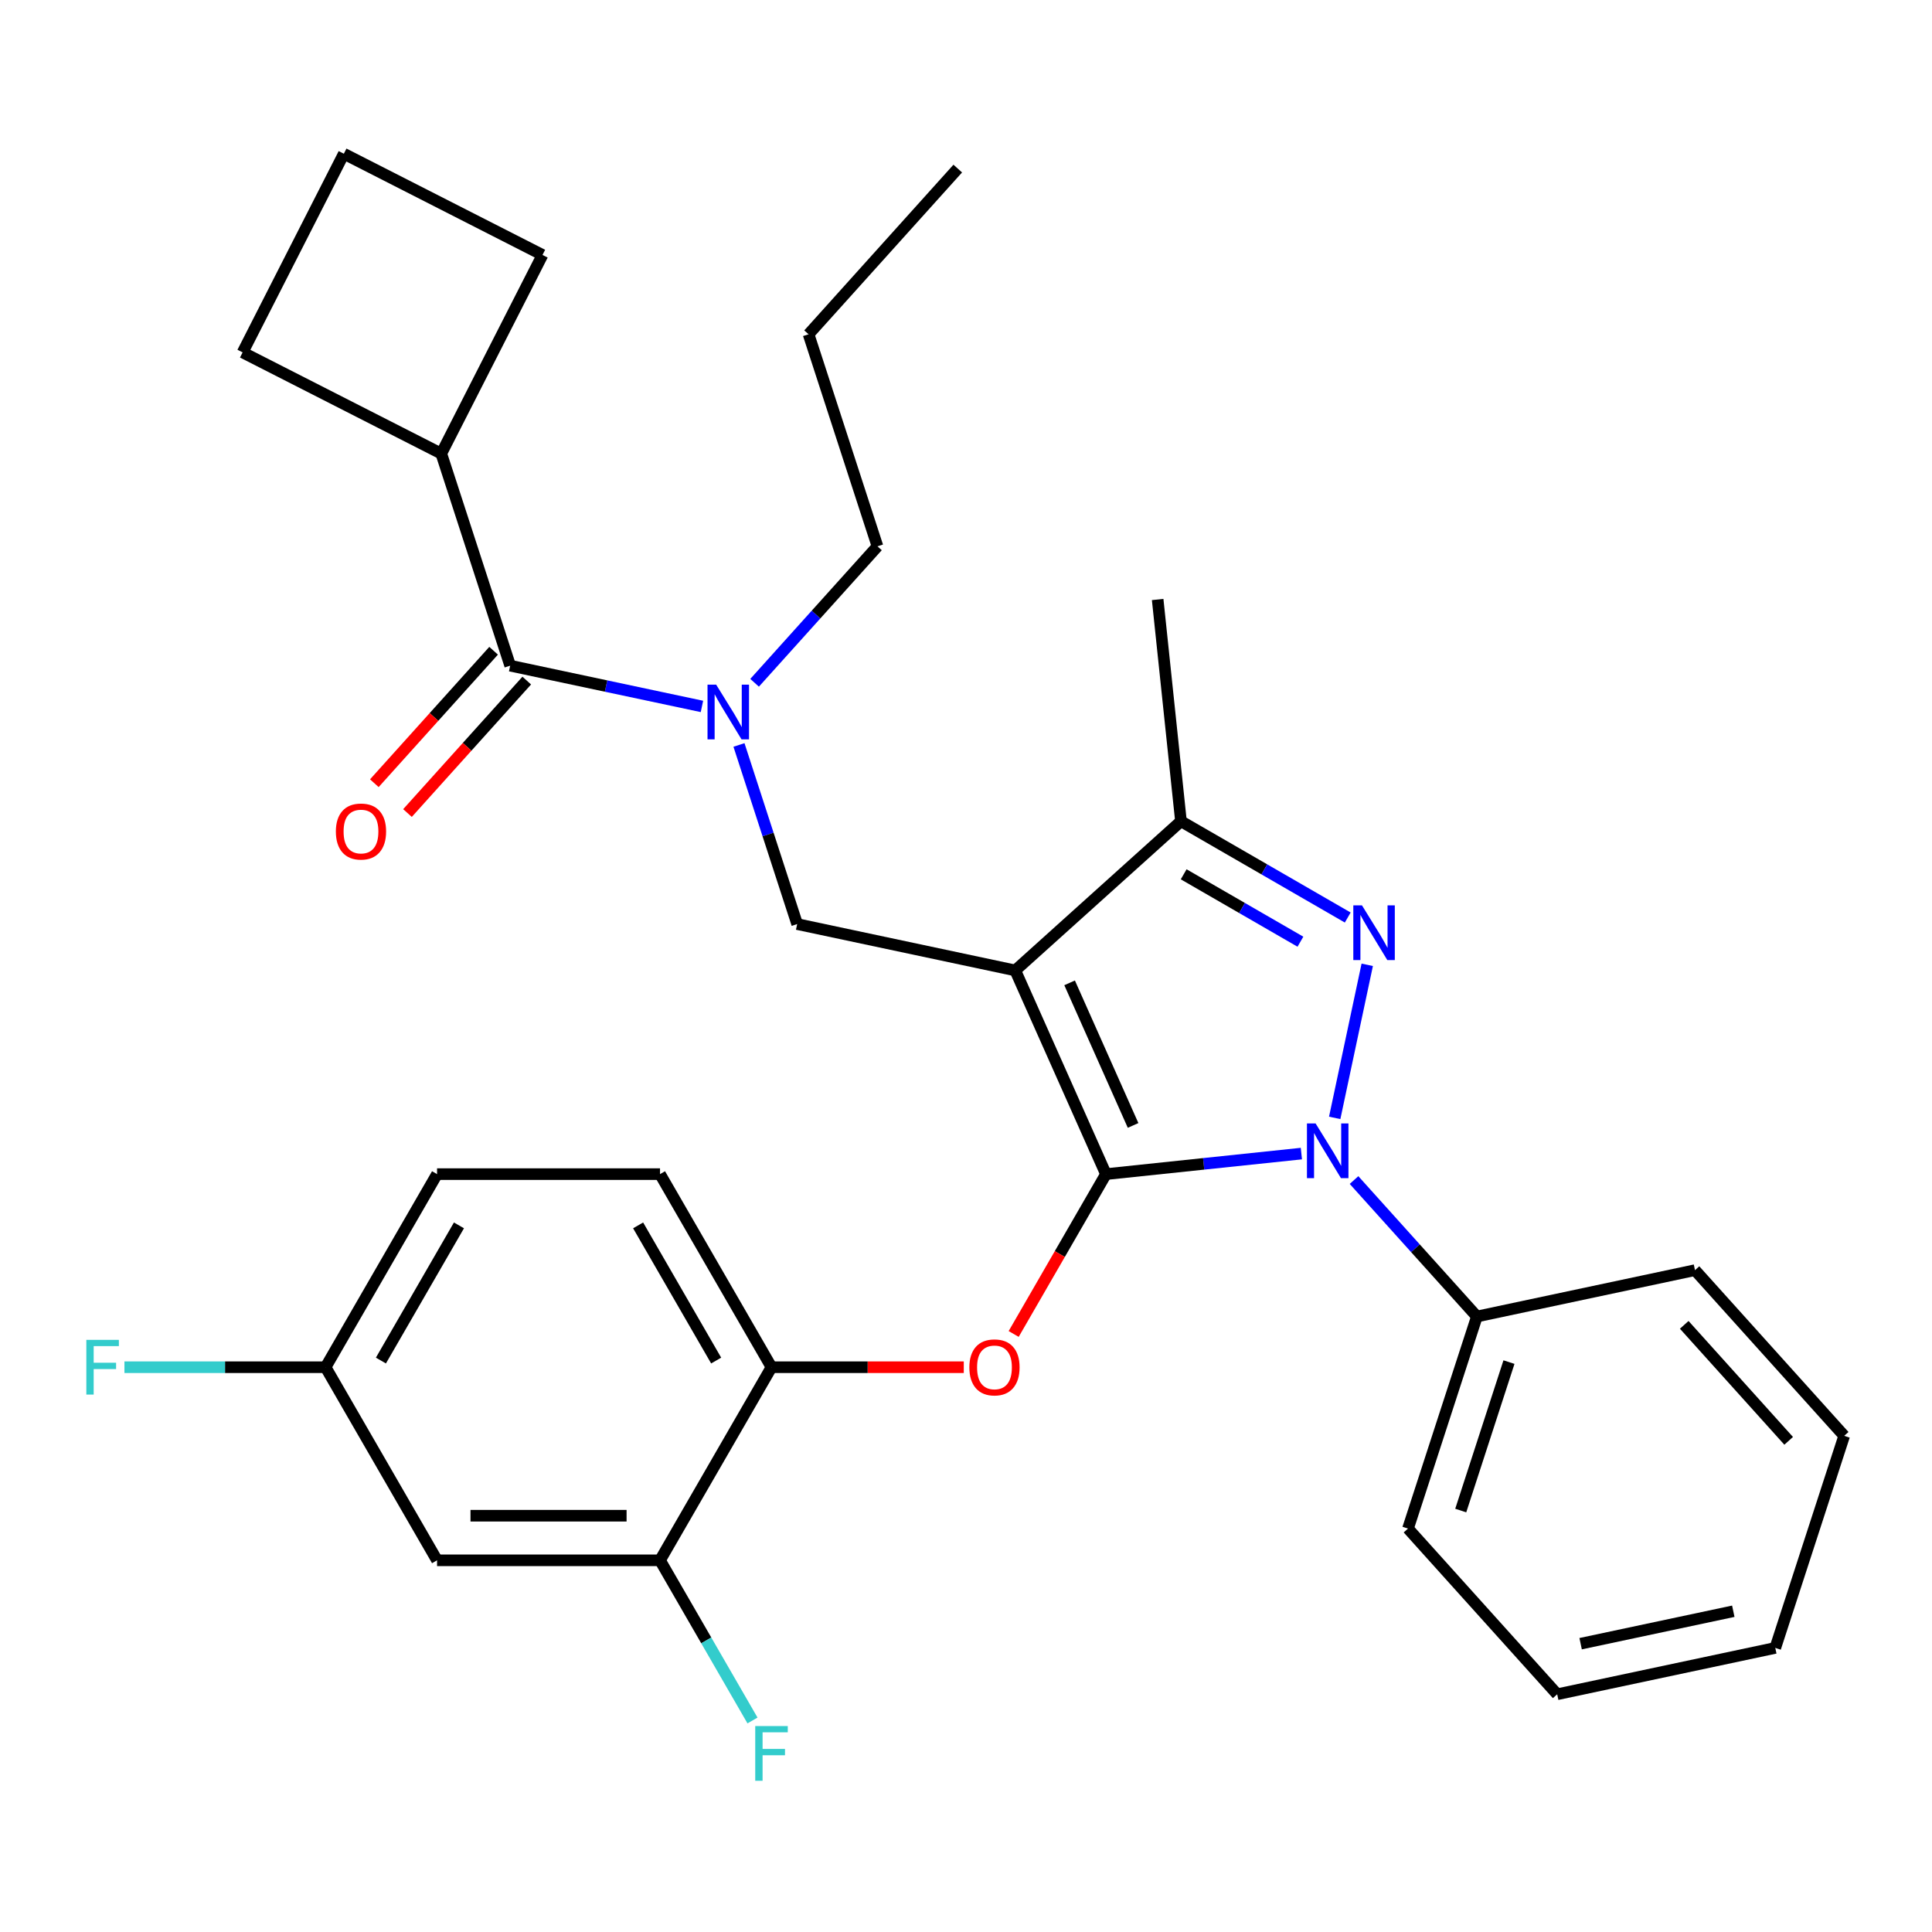 <?xml version='1.0' encoding='iso-8859-1'?>
<svg version='1.1' baseProfile='full'
              xmlns='http://www.w3.org/2000/svg'
                      xmlns:rdkit='http://www.rdkit.org/xml'
                      xmlns:xlink='http://www.w3.org/1999/xlink'
                  xml:space='preserve'
width='1000px' height='1000px' viewBox='0 0 1000 1000'>
<!-- END OF HEADER -->
<rect style='opacity:1.0;fill:#FFFFFF;stroke:none' width='1000' height='1000' x='0' y='0'> </rect>
<path class='bond-0' d='M 228.404,234.789 L 280.798,131.961' style='fill:none;fill-rule:evenodd;stroke:#000000;stroke-width:6px;stroke-linecap:butt;stroke-linejoin:miter;stroke-opacity:1' />
<path class='bond-1' d='M 228.404,234.789 L 125.576,182.395' style='fill:none;fill-rule:evenodd;stroke:#000000;stroke-width:6px;stroke-linecap:butt;stroke-linejoin:miter;stroke-opacity:1' />
<path class='bond-2' d='M 228.404,234.789 L 264.067,344.548' style='fill:none;fill-rule:evenodd;stroke:#000000;stroke-width:6px;stroke-linecap:butt;stroke-linejoin:miter;stroke-opacity:1' />
<path class='bond-3' d='M 382.491,385.587 L 397.553,431.944' style='fill:none;fill-rule:evenodd;stroke:#0000FF;stroke-width:6px;stroke-linecap:butt;stroke-linejoin:miter;stroke-opacity:1' />
<path class='bond-3' d='M 397.553,431.944 L 412.615,478.301' style='fill:none;fill-rule:evenodd;stroke:#000000;stroke-width:6px;stroke-linecap:butt;stroke-linejoin:miter;stroke-opacity:1' />
<path class='bond-4' d='M 363.327,365.646 L 313.697,355.097' style='fill:none;fill-rule:evenodd;stroke:#0000FF;stroke-width:6px;stroke-linecap:butt;stroke-linejoin:miter;stroke-opacity:1' />
<path class='bond-4' d='M 313.697,355.097 L 264.067,344.548' style='fill:none;fill-rule:evenodd;stroke:#000000;stroke-width:6px;stroke-linecap:butt;stroke-linejoin:miter;stroke-opacity:1' />
<path class='bond-5' d='M 390.577,353.41 L 422.376,318.094' style='fill:none;fill-rule:evenodd;stroke:#0000FF;stroke-width:6px;stroke-linecap:butt;stroke-linejoin:miter;stroke-opacity:1' />
<path class='bond-5' d='M 422.376,318.094 L 454.175,282.778' style='fill:none;fill-rule:evenodd;stroke:#000000;stroke-width:6px;stroke-linecap:butt;stroke-linejoin:miter;stroke-opacity:1' />
<path class='bond-6' d='M 255.491,336.825 L 224.625,371.105' style='fill:none;fill-rule:evenodd;stroke:#000000;stroke-width:6px;stroke-linecap:butt;stroke-linejoin:miter;stroke-opacity:1' />
<path class='bond-6' d='M 224.625,371.105 L 193.76,405.384' style='fill:none;fill-rule:evenodd;stroke:#FF0000;stroke-width:6px;stroke-linecap:butt;stroke-linejoin:miter;stroke-opacity:1' />
<path class='bond-6' d='M 272.644,352.27 L 241.778,386.549' style='fill:none;fill-rule:evenodd;stroke:#000000;stroke-width:6px;stroke-linecap:butt;stroke-linejoin:miter;stroke-opacity:1' />
<path class='bond-6' d='M 241.778,386.549 L 210.913,420.829' style='fill:none;fill-rule:evenodd;stroke:#FF0000;stroke-width:6px;stroke-linecap:butt;stroke-linejoin:miter;stroke-opacity:1' />
<path class='bond-7' d='M 177.97,79.567 L 125.576,182.395' style='fill:none;fill-rule:evenodd;stroke:#000000;stroke-width:6px;stroke-linecap:butt;stroke-linejoin:miter;stroke-opacity:1' />
<path class='bond-8' d='M 177.97,79.567 L 280.798,131.961' style='fill:none;fill-rule:evenodd;stroke:#000000;stroke-width:6px;stroke-linecap:butt;stroke-linejoin:miter;stroke-opacity:1' />
<path class='bond-9' d='M 412.615,478.301 L 525.5,502.295' style='fill:none;fill-rule:evenodd;stroke:#000000;stroke-width:6px;stroke-linecap:butt;stroke-linejoin:miter;stroke-opacity:1' />
<path class='bond-10' d='M 673.59,597.094 L 623.015,602.409' style='fill:none;fill-rule:evenodd;stroke:#0000FF;stroke-width:6px;stroke-linecap:butt;stroke-linejoin:miter;stroke-opacity:1' />
<path class='bond-10' d='M 623.015,602.409 L 572.441,607.725' style='fill:none;fill-rule:evenodd;stroke:#000000;stroke-width:6px;stroke-linecap:butt;stroke-linejoin:miter;stroke-opacity:1' />
<path class='bond-11' d='M 690.838,578.616 L 707.679,499.386' style='fill:none;fill-rule:evenodd;stroke:#0000FF;stroke-width:6px;stroke-linecap:butt;stroke-linejoin:miter;stroke-opacity:1' />
<path class='bond-12' d='M 700.841,610.794 L 732.639,646.11' style='fill:none;fill-rule:evenodd;stroke:#0000FF;stroke-width:6px;stroke-linecap:butt;stroke-linejoin:miter;stroke-opacity:1' />
<path class='bond-12' d='M 732.639,646.11 L 764.438,681.426' style='fill:none;fill-rule:evenodd;stroke:#000000;stroke-width:6px;stroke-linecap:butt;stroke-linejoin:miter;stroke-opacity:1' />
<path class='bond-13' d='M 572.441,607.725 L 548.555,649.095' style='fill:none;fill-rule:evenodd;stroke:#000000;stroke-width:6px;stroke-linecap:butt;stroke-linejoin:miter;stroke-opacity:1' />
<path class='bond-13' d='M 548.555,649.095 L 524.67,690.465' style='fill:none;fill-rule:evenodd;stroke:#FF0000;stroke-width:6px;stroke-linecap:butt;stroke-linejoin:miter;stroke-opacity:1' />
<path class='bond-14' d='M 572.441,607.725 L 525.5,502.295' style='fill:none;fill-rule:evenodd;stroke:#000000;stroke-width:6px;stroke-linecap:butt;stroke-linejoin:miter;stroke-opacity:1' />
<path class='bond-14' d='M 586.485,582.522 L 553.627,508.722' style='fill:none;fill-rule:evenodd;stroke:#000000;stroke-width:6px;stroke-linecap:butt;stroke-linejoin:miter;stroke-opacity:1' />
<path class='bond-15' d='M 525.5,502.295 L 611.264,425.073' style='fill:none;fill-rule:evenodd;stroke:#000000;stroke-width:6px;stroke-linecap:butt;stroke-linejoin:miter;stroke-opacity:1' />
<path class='bond-16' d='M 611.264,425.073 L 599.201,310.298' style='fill:none;fill-rule:evenodd;stroke:#000000;stroke-width:6px;stroke-linecap:butt;stroke-linejoin:miter;stroke-opacity:1' />
<path class='bond-17' d='M 611.264,425.073 L 654.425,449.991' style='fill:none;fill-rule:evenodd;stroke:#000000;stroke-width:6px;stroke-linecap:butt;stroke-linejoin:miter;stroke-opacity:1' />
<path class='bond-17' d='M 654.425,449.991 L 697.585,474.91' style='fill:none;fill-rule:evenodd;stroke:#0000FF;stroke-width:6px;stroke-linecap:butt;stroke-linejoin:miter;stroke-opacity:1' />
<path class='bond-17' d='M 612.672,452.538 L 642.884,469.981' style='fill:none;fill-rule:evenodd;stroke:#000000;stroke-width:6px;stroke-linecap:butt;stroke-linejoin:miter;stroke-opacity:1' />
<path class='bond-17' d='M 642.884,469.981 L 673.096,487.423' style='fill:none;fill-rule:evenodd;stroke:#0000FF;stroke-width:6px;stroke-linecap:butt;stroke-linejoin:miter;stroke-opacity:1' />
<path class='bond-18' d='M 454.175,282.778 L 418.512,173.019' style='fill:none;fill-rule:evenodd;stroke:#000000;stroke-width:6px;stroke-linecap:butt;stroke-linejoin:miter;stroke-opacity:1' />
<path class='bond-19' d='M 418.512,173.019 L 495.734,87.255' style='fill:none;fill-rule:evenodd;stroke:#000000;stroke-width:6px;stroke-linecap:butt;stroke-linejoin:miter;stroke-opacity:1' />
<path class='bond-20' d='M 498.852,707.67 L 449.091,707.67' style='fill:none;fill-rule:evenodd;stroke:#FF0000;stroke-width:6px;stroke-linecap:butt;stroke-linejoin:miter;stroke-opacity:1' />
<path class='bond-20' d='M 449.091,707.67 L 399.33,707.67' style='fill:none;fill-rule:evenodd;stroke:#000000;stroke-width:6px;stroke-linecap:butt;stroke-linejoin:miter;stroke-opacity:1' />
<path class='bond-21' d='M 226.219,607.725 L 168.516,707.67' style='fill:none;fill-rule:evenodd;stroke:#000000;stroke-width:6px;stroke-linecap:butt;stroke-linejoin:miter;stroke-opacity:1' />
<path class='bond-21' d='M 237.553,634.257 L 197.16,704.219' style='fill:none;fill-rule:evenodd;stroke:#000000;stroke-width:6px;stroke-linecap:butt;stroke-linejoin:miter;stroke-opacity:1' />
<path class='bond-22' d='M 226.219,607.725 L 341.626,607.725' style='fill:none;fill-rule:evenodd;stroke:#000000;stroke-width:6px;stroke-linecap:butt;stroke-linejoin:miter;stroke-opacity:1' />
<path class='bond-23' d='M 168.516,707.67 L 226.219,807.616' style='fill:none;fill-rule:evenodd;stroke:#000000;stroke-width:6px;stroke-linecap:butt;stroke-linejoin:miter;stroke-opacity:1' />
<path class='bond-24' d='M 168.516,707.67 L 116.465,707.67' style='fill:none;fill-rule:evenodd;stroke:#000000;stroke-width:6px;stroke-linecap:butt;stroke-linejoin:miter;stroke-opacity:1' />
<path class='bond-24' d='M 116.465,707.67 L 64.414,707.67' style='fill:none;fill-rule:evenodd;stroke:#33CCCC;stroke-width:6px;stroke-linecap:butt;stroke-linejoin:miter;stroke-opacity:1' />
<path class='bond-25' d='M 226.219,807.616 L 341.626,807.616' style='fill:none;fill-rule:evenodd;stroke:#000000;stroke-width:6px;stroke-linecap:butt;stroke-linejoin:miter;stroke-opacity:1' />
<path class='bond-25' d='M 243.53,784.535 L 324.315,784.535' style='fill:none;fill-rule:evenodd;stroke:#000000;stroke-width:6px;stroke-linecap:butt;stroke-linejoin:miter;stroke-opacity:1' />
<path class='bond-26' d='M 764.438,681.426 L 728.775,791.184' style='fill:none;fill-rule:evenodd;stroke:#000000;stroke-width:6px;stroke-linecap:butt;stroke-linejoin:miter;stroke-opacity:1' />
<path class='bond-26' d='M 781.04,705.022 L 756.076,781.853' style='fill:none;fill-rule:evenodd;stroke:#000000;stroke-width:6px;stroke-linecap:butt;stroke-linejoin:miter;stroke-opacity:1' />
<path class='bond-27' d='M 764.438,681.426 L 877.323,657.431' style='fill:none;fill-rule:evenodd;stroke:#000000;stroke-width:6px;stroke-linecap:butt;stroke-linejoin:miter;stroke-opacity:1' />
<path class='bond-28' d='M 728.775,791.184 L 805.998,876.949' style='fill:none;fill-rule:evenodd;stroke:#000000;stroke-width:6px;stroke-linecap:butt;stroke-linejoin:miter;stroke-opacity:1' />
<path class='bond-29' d='M 805.998,876.949 L 918.883,852.954' style='fill:none;fill-rule:evenodd;stroke:#000000;stroke-width:6px;stroke-linecap:butt;stroke-linejoin:miter;stroke-opacity:1' />
<path class='bond-29' d='M 818.131,850.772 L 897.151,833.976' style='fill:none;fill-rule:evenodd;stroke:#000000;stroke-width:6px;stroke-linecap:butt;stroke-linejoin:miter;stroke-opacity:1' />
<path class='bond-30' d='M 918.883,852.954 L 954.545,743.196' style='fill:none;fill-rule:evenodd;stroke:#000000;stroke-width:6px;stroke-linecap:butt;stroke-linejoin:miter;stroke-opacity:1' />
<path class='bond-31' d='M 954.545,743.196 L 877.323,657.431' style='fill:none;fill-rule:evenodd;stroke:#000000;stroke-width:6px;stroke-linecap:butt;stroke-linejoin:miter;stroke-opacity:1' />
<path class='bond-31' d='M 925.809,745.775 L 871.754,685.74' style='fill:none;fill-rule:evenodd;stroke:#000000;stroke-width:6px;stroke-linecap:butt;stroke-linejoin:miter;stroke-opacity:1' />
<path class='bond-32' d='M 341.626,807.616 L 399.33,707.67' style='fill:none;fill-rule:evenodd;stroke:#000000;stroke-width:6px;stroke-linecap:butt;stroke-linejoin:miter;stroke-opacity:1' />
<path class='bond-33' d='M 341.626,807.616 L 365.558,849.066' style='fill:none;fill-rule:evenodd;stroke:#000000;stroke-width:6px;stroke-linecap:butt;stroke-linejoin:miter;stroke-opacity:1' />
<path class='bond-33' d='M 365.558,849.066 L 389.489,890.516' style='fill:none;fill-rule:evenodd;stroke:#33CCCC;stroke-width:6px;stroke-linecap:butt;stroke-linejoin:miter;stroke-opacity:1' />
<path class='bond-34' d='M 399.33,707.67 L 341.626,607.725' style='fill:none;fill-rule:evenodd;stroke:#000000;stroke-width:6px;stroke-linecap:butt;stroke-linejoin:miter;stroke-opacity:1' />
<path class='bond-34' d='M 370.685,704.219 L 330.293,634.257' style='fill:none;fill-rule:evenodd;stroke:#000000;stroke-width:6px;stroke-linecap:butt;stroke-linejoin:miter;stroke-opacity:1' />
<path  class='atom-1' d='M 370.692 354.382
L 379.972 369.382
Q 380.892 370.862, 382.372 373.542
Q 383.852 376.222, 383.932 376.382
L 383.932 354.382
L 387.692 354.382
L 387.692 382.702
L 383.812 382.702
L 373.852 366.302
Q 372.692 364.382, 371.452 362.182
Q 370.252 359.982, 369.892 359.302
L 369.892 382.702
L 366.212 382.702
L 366.212 354.382
L 370.692 354.382
' fill='#0000FF'/>
<path  class='atom-3' d='M 173.845 430.392
Q 173.845 423.592, 177.205 419.792
Q 180.565 415.992, 186.845 415.992
Q 193.125 415.992, 196.485 419.792
Q 199.845 423.592, 199.845 430.392
Q 199.845 437.272, 196.445 441.192
Q 193.045 445.072, 186.845 445.072
Q 180.605 445.072, 177.205 441.192
Q 173.845 437.312, 173.845 430.392
M 186.845 441.872
Q 191.165 441.872, 193.485 438.992
Q 195.845 436.072, 195.845 430.392
Q 195.845 424.832, 193.485 422.032
Q 191.165 419.192, 186.845 419.192
Q 182.525 419.192, 180.165 421.992
Q 177.845 424.792, 177.845 430.392
Q 177.845 436.112, 180.165 438.992
Q 182.525 441.872, 186.845 441.872
' fill='#FF0000'/>
<path  class='atom-7' d='M 680.955 581.502
L 690.235 596.502
Q 691.155 597.982, 692.635 600.662
Q 694.115 603.342, 694.195 603.502
L 694.195 581.502
L 697.955 581.502
L 697.955 609.822
L 694.075 609.822
L 684.115 593.422
Q 682.955 591.502, 681.715 589.302
Q 680.515 587.102, 680.155 586.422
L 680.155 609.822
L 676.475 609.822
L 676.475 581.502
L 680.955 581.502
' fill='#0000FF'/>
<path  class='atom-11' d='M 704.95 468.616
L 714.23 483.616
Q 715.15 485.096, 716.63 487.776
Q 718.11 490.456, 718.19 490.616
L 718.19 468.616
L 721.95 468.616
L 721.95 496.936
L 718.07 496.936
L 708.11 480.536
Q 706.95 478.616, 705.71 476.416
Q 704.51 474.216, 704.15 473.536
L 704.15 496.936
L 700.47 496.936
L 700.47 468.616
L 704.95 468.616
' fill='#0000FF'/>
<path  class='atom-15' d='M 501.737 707.75
Q 501.737 700.95, 505.097 697.15
Q 508.457 693.35, 514.737 693.35
Q 521.017 693.35, 524.377 697.15
Q 527.737 700.95, 527.737 707.75
Q 527.737 714.63, 524.337 718.55
Q 520.937 722.43, 514.737 722.43
Q 508.497 722.43, 505.097 718.55
Q 501.737 714.67, 501.737 707.75
M 514.737 719.23
Q 519.057 719.23, 521.377 716.35
Q 523.737 713.43, 523.737 707.75
Q 523.737 702.19, 521.377 699.39
Q 519.057 696.55, 514.737 696.55
Q 510.417 696.55, 508.057 699.35
Q 505.737 702.15, 505.737 707.75
Q 505.737 713.47, 508.057 716.35
Q 510.417 719.23, 514.737 719.23
' fill='#FF0000'/>
<path  class='atom-29' d='M 390.91 893.401
L 407.75 893.401
L 407.75 896.641
L 394.71 896.641
L 394.71 905.241
L 406.31 905.241
L 406.31 908.521
L 394.71 908.521
L 394.71 921.721
L 390.91 921.721
L 390.91 893.401
' fill='#33CCCC'/>
<path  class='atom-30' d='M 44.689 693.51
L 61.529 693.51
L 61.529 696.75
L 48.489 696.75
L 48.489 705.35
L 60.089 705.35
L 60.089 708.63
L 48.489 708.63
L 48.489 721.83
L 44.689 721.83
L 44.689 693.51
' fill='#33CCCC'/>
</svg>
